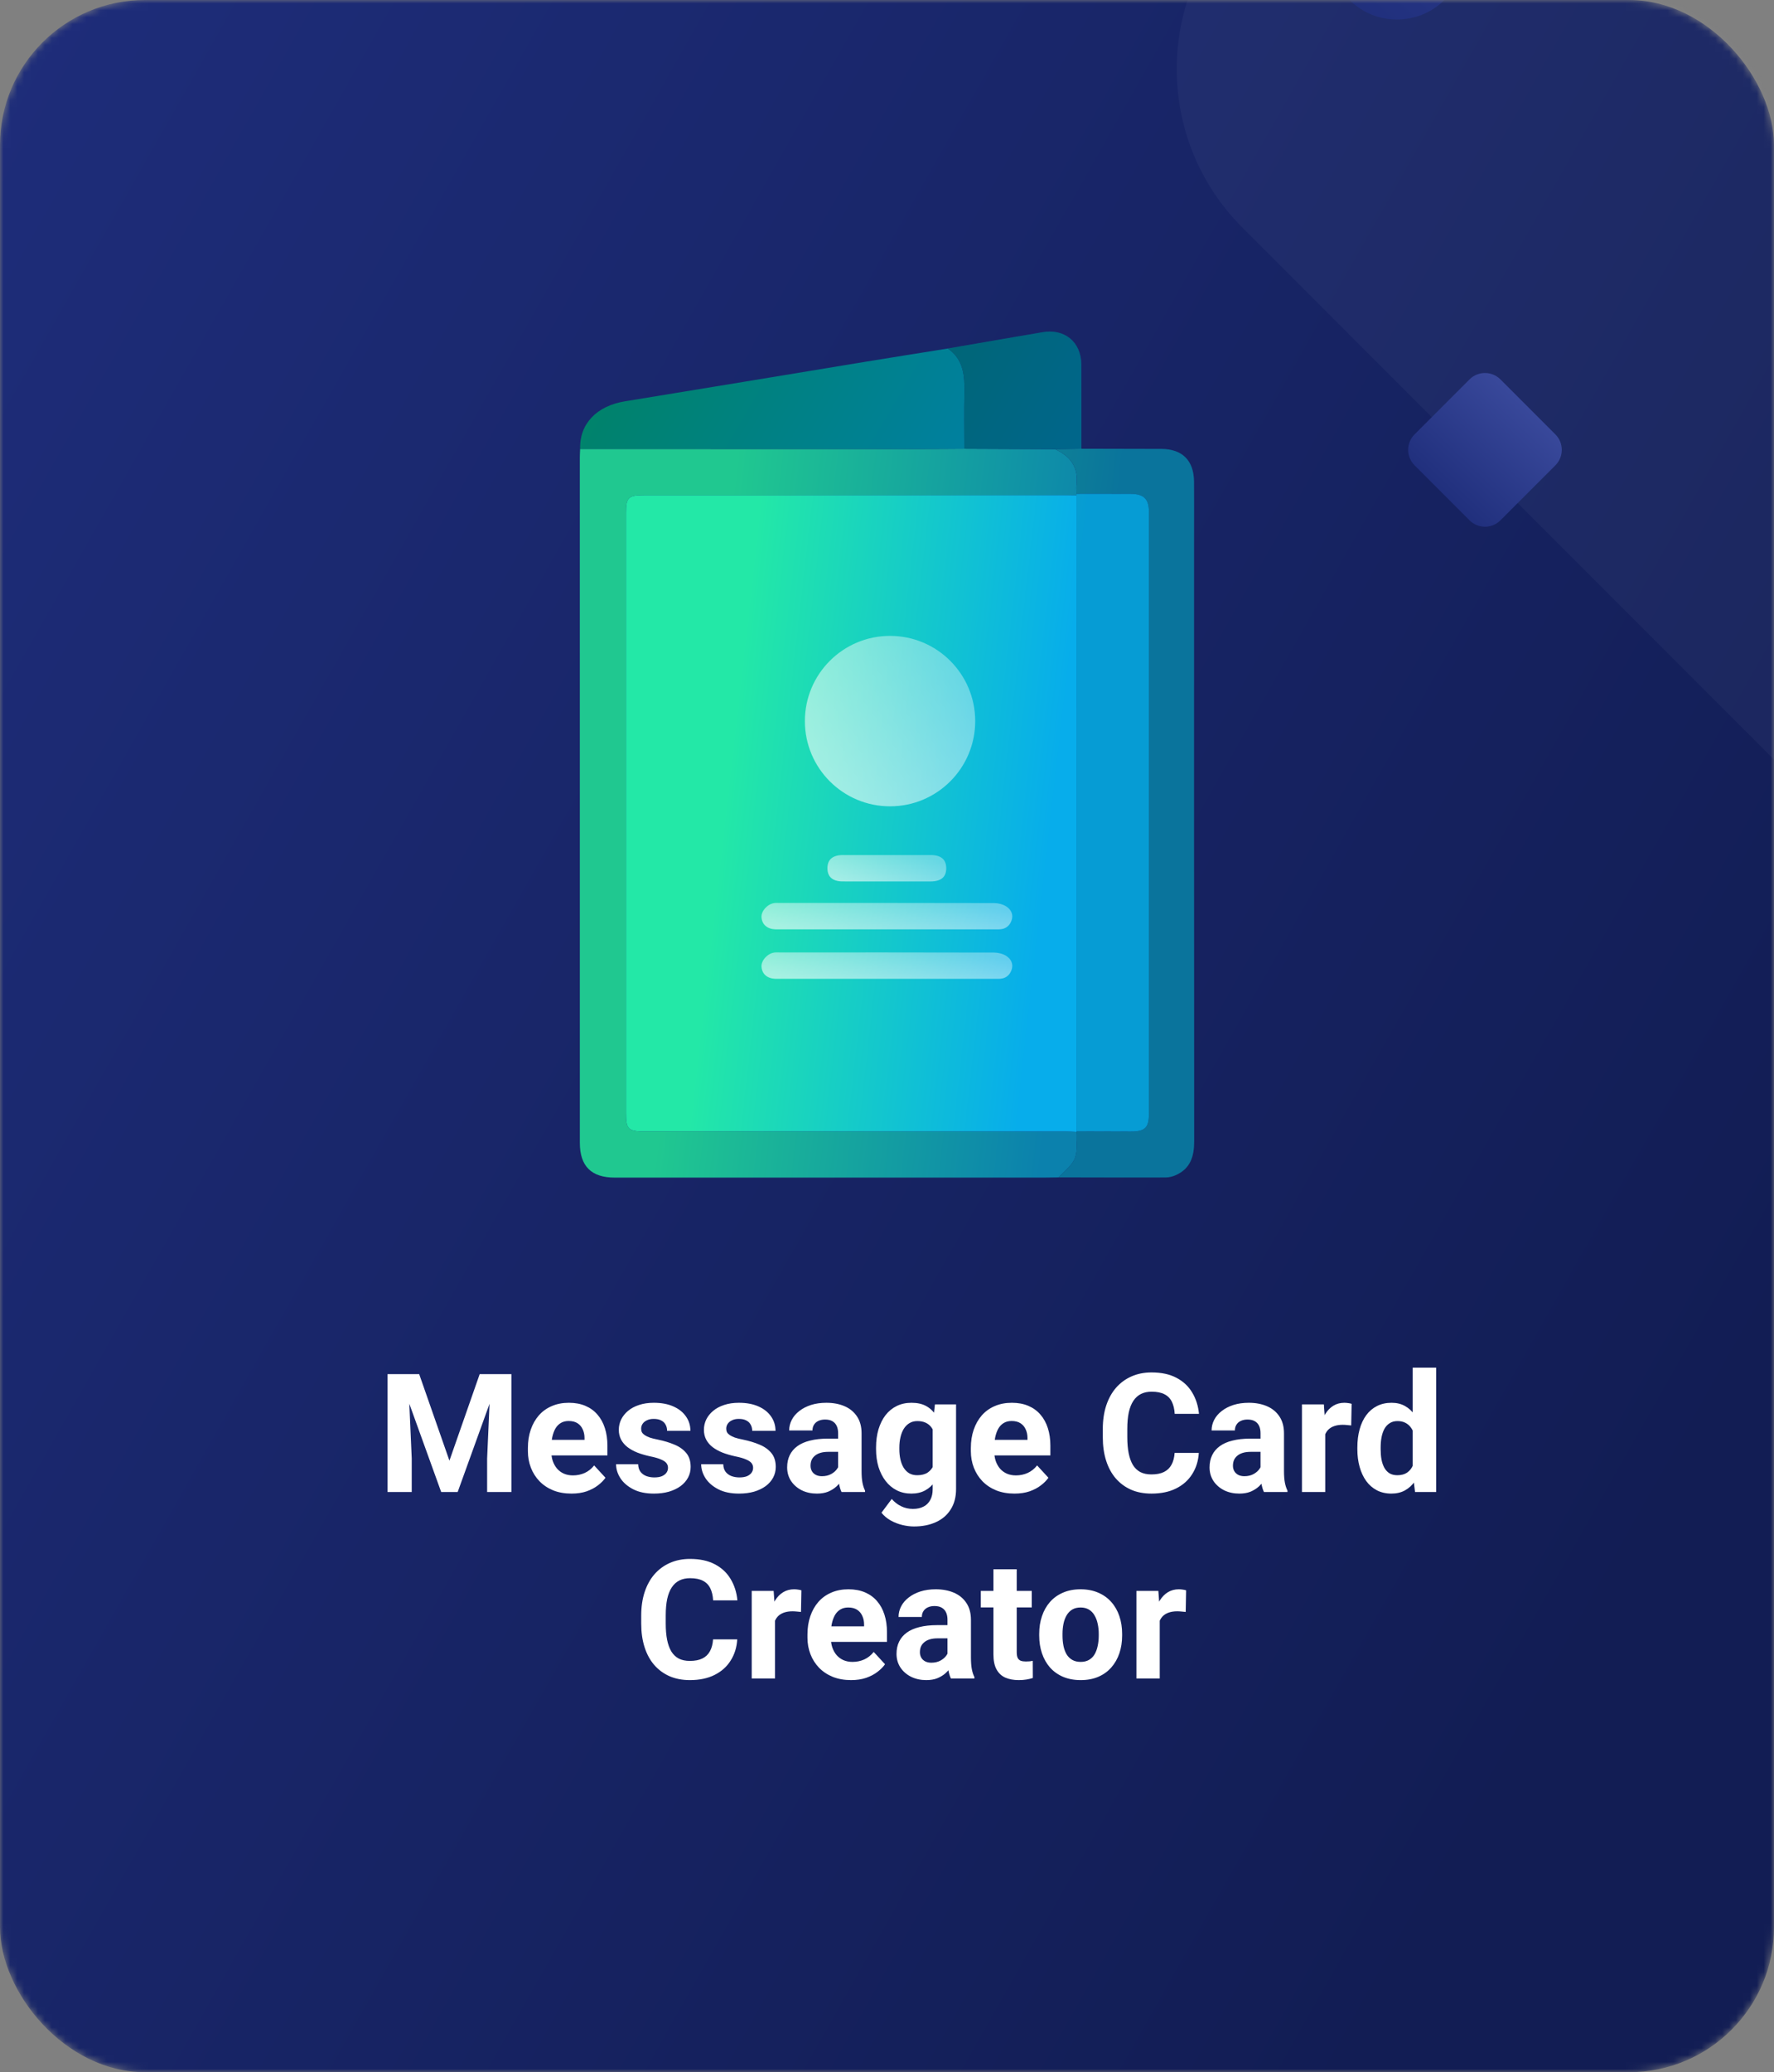 <svg xmlns="http://www.w3.org/2000/svg" width="257" height="300" viewBox="0 0 257 300" fill="none"><rect x="0" y="0" width="257" height="300" fill="#808080" stroke="none"/><mask id="mask0_12_351" style="mask-type:alpha" maskUnits="userSpaceOnUse" x="0" y="0" width="257" height="300"><rect width="257" height="300" rx="21" fill="url(#paint0_linear_12_351)"></rect></mask><g mask="url(#mask0_12_351)"><rect width="257" height="300" rx="21" fill="url(#paint1_linear_12_351)"></rect><path opacity="0.04" d="M307.411 -94.499L388.972 -12.938C401.64 -0.27 401.64 20.27 388.972 32.939L307.411 114.499C294.743 127.168 274.203 127.168 261.534 114.499L179.974 32.939C167.305 20.27 167.305 -0.27 179.974 -12.938L261.534 -94.499C274.203 -107.167 294.743 -107.167 307.411 -94.499Z" fill="url(#paint2_linear_12_351)"></path><path d="M225.329 67.367L217.367 75.329C216.131 76.565 214.125 76.565 212.889 75.329L204.927 67.367C203.691 66.13 203.691 64.126 204.927 62.889L212.889 54.927C214.125 53.691 216.131 53.691 217.367 54.927L225.329 62.889C226.565 64.126 226.565 66.13 225.329 67.367Z" fill="url(#paint3_linear_12_351)"></path><path d="M233.881 -24.628L209.29 -0.036C205.47 3.784 199.277 3.784 195.457 -0.036L170.865 -24.628C167.045 -28.448 167.045 -34.641 170.865 -38.461L195.457 -63.053C199.277 -66.872 205.47 -66.872 209.29 -63.053L233.881 -38.461C237.701 -34.641 237.701 -28.448 233.881 -24.628Z" fill="url(#paint4_linear_12_351)"></path></g><g clip-path="url(#clip0_12_351)"><path d="M153.333 170.457C152.616 170.466 151.899 170.485 151.186 170.485C130.477 170.485 109.768 170.485 89.059 170.485C85.666 170.485 84.003 168.834 84.003 165.445C84 132.361 84 99.274 84 66.19C84 65.792 84.029 65.396 84.045 64.998C100.329 64.998 116.613 65.004 132.898 65.004C135.166 65.004 137.437 64.985 139.705 64.972C144.085 64.992 148.465 65.011 152.845 65.03C155.062 66.034 156.267 67.647 155.964 70.188C155.913 70.618 155.961 71.061 155.964 71.501C155.964 71.571 155.964 71.638 155.958 71.709C155.559 71.702 155.161 71.689 154.763 71.689C134.258 71.689 113.753 71.689 93.251 71.689C91.04 71.689 90.69 72.04 90.69 74.24C90.69 103.211 90.69 132.183 90.69 161.154C90.69 163.491 91.011 163.803 93.397 163.803C113.743 163.803 134.089 163.803 154.432 163.803C154.948 163.803 155.464 163.842 155.98 163.864C155.843 165.42 156.353 167.097 155.266 168.474C154.699 169.194 153.986 169.8 153.336 170.457H153.333Z" fill="url(#paint5_linear_12_351)"></path><path d="M155.964 71.498C155.964 71.061 155.913 70.618 155.964 70.185C156.267 67.644 155.062 66.034 152.845 65.027C154.116 65.007 155.387 64.985 156.658 64.966C160.519 64.972 164.38 64.979 168.244 64.992C171.28 65.001 172.952 66.665 172.978 69.726C172.997 72.155 172.981 74.587 172.981 77.016C172.981 106.425 172.971 135.833 173 165.241C173 167.422 172.458 169.178 170.346 170.125C169.888 170.329 169.356 170.466 168.856 170.466C163.679 170.482 158.506 170.463 153.329 170.453C153.976 169.797 154.693 169.191 155.26 168.47C156.346 167.09 155.84 165.416 155.973 163.861L155.958 163.794C158.582 163.8 161.21 163.813 163.835 163.816C165.89 163.816 166.447 163.268 166.447 161.218C166.447 132.183 166.447 103.144 166.447 74.109C166.447 72.257 165.715 71.517 163.838 71.508C161.214 71.492 158.586 71.501 155.961 71.501L155.964 71.498Z" fill="url(#paint6_linear_12_351)"></path><path d="M155.965 71.498C155.965 71.061 155.914 70.618 155.965 70.185C156.268 67.644 155.063 66.034 152.846 65.027C154.117 65.007 155.388 64.985 156.659 64.966C160.52 64.972 164.381 64.979 168.245 64.992C171.281 65.001 172.953 66.665 172.979 69.726C172.998 72.155 172.982 74.587 172.982 77.016C172.982 106.425 172.972 135.833 173.001 165.241C173.001 167.422 172.46 169.178 170.348 170.125C169.889 170.329 169.357 170.466 168.857 170.466C163.68 170.482 158.507 170.463 153.331 170.453C153.977 169.797 154.694 169.191 155.261 168.47C156.347 167.09 155.841 165.417 155.974 163.861L155.959 163.794C158.583 163.8 161.211 163.813 163.836 163.816C165.891 163.816 166.448 163.268 166.448 161.218C166.448 132.183 166.448 103.144 166.448 74.109C166.448 72.257 165.716 71.517 163.84 71.508C161.215 71.492 158.587 71.501 155.962 71.501L155.965 71.498Z" fill="black" fill-opacity="0.1"></path><path d="M139.705 64.972C137.437 64.982 135.166 65.004 132.898 65.004C116.613 65.004 100.329 65.001 84.045 64.998C83.933 61.357 86.444 58.762 90.556 58.096C102.075 56.228 113.587 54.309 125.103 52.418C129.174 51.749 133.251 51.108 137.326 50.455C139.6 52.049 139.769 54.404 139.715 56.881C139.657 59.578 139.702 62.279 139.702 64.975L139.705 64.972Z" fill="url(#paint7_linear_12_351)"></path><path d="M139.705 64.972C139.705 62.275 139.661 59.575 139.718 56.878C139.772 54.398 139.603 52.045 137.329 50.451C140.61 49.884 143.891 49.316 147.175 48.752C148.424 48.539 149.679 48.347 150.928 48.111C154.174 47.496 156.636 49.479 156.652 52.775C156.671 56.84 156.662 60.904 156.665 64.969C155.394 64.988 154.123 65.01 152.852 65.03C148.472 65.01 144.092 64.991 139.712 64.972L139.705 64.972Z" fill="url(#paint8_linear_12_351)"></path><path d="M139.705 64.972C139.705 62.275 139.661 59.575 139.718 56.878C139.772 54.398 139.604 52.045 137.329 50.451C140.61 49.884 143.891 49.316 147.176 48.752C148.424 48.539 149.679 48.347 150.928 48.111C154.174 47.496 156.636 49.479 156.652 52.775C156.672 56.84 156.662 60.904 156.665 64.969C155.394 64.988 154.123 65.01 152.852 65.03C148.472 65.01 144.092 64.991 139.712 64.972H139.705Z" fill="black" fill-opacity="0.2"></path><path d="M155.978 163.864C155.462 163.842 154.946 163.803 154.43 163.803C134.084 163.803 113.738 163.803 93.396 163.803C91.01 163.803 90.688 163.488 90.688 161.154C90.688 132.183 90.688 103.211 90.688 74.24C90.688 72.037 91.038 71.689 93.249 71.689C113.754 71.689 134.26 71.689 154.761 71.689C155.16 71.689 155.558 71.702 155.956 71.708C155.956 102.405 155.959 133.101 155.962 163.797L155.978 163.864Z" fill="url(#paint9_linear_12_351)"></path><path d="M155.959 163.794C155.959 133.098 155.956 102.401 155.953 71.705C155.959 71.635 155.962 71.568 155.959 71.498C158.587 71.498 161.212 71.488 163.837 71.504C165.713 71.517 166.446 72.254 166.446 74.106C166.446 103.141 166.446 132.179 166.446 161.215C166.446 163.265 165.888 163.816 163.834 163.813C161.209 163.813 158.581 163.8 155.956 163.791L155.959 163.794Z" fill="url(#paint10_linear_12_351)"></path><path d="M155.961 163.794C155.961 133.098 155.958 102.401 155.954 71.705C155.961 71.635 155.964 71.568 155.961 71.498C158.589 71.498 161.214 71.488 163.839 71.504C165.715 71.517 166.448 72.254 166.448 74.106C166.448 103.141 166.448 132.179 166.448 161.215C166.448 163.265 165.89 163.816 163.835 163.813C161.211 163.813 158.583 163.8 155.958 163.791L155.961 163.794Z" fill="black" fill-opacity="0.1"></path><path opacity="0.6" d="M128.578 134.545C123.405 134.545 118.231 134.545 113.061 134.545C112.822 134.545 112.583 134.552 112.344 134.545C111.147 134.504 110.398 133.854 110.318 132.795C110.255 131.925 111.137 130.908 112.125 130.745C112.395 130.701 112.679 130.723 112.959 130.723C123.306 130.723 133.649 130.714 143.996 130.742C144.595 130.742 145.273 130.908 145.77 131.224C146.468 131.67 146.863 132.403 146.531 133.289C146.222 134.125 145.592 134.542 144.693 134.545C142.744 134.545 140.794 134.545 138.845 134.545C135.423 134.545 132.002 134.545 128.578 134.545Z" fill="url(#paint11_linear_12_351)"></path><path opacity="0.6" d="M128.578 141.709C123.405 141.709 118.231 141.709 113.061 141.709C112.822 141.709 112.583 141.715 112.344 141.709C111.147 141.668 110.398 141.017 110.318 139.959C110.255 139.089 111.137 138.072 112.125 137.909C112.395 137.864 112.679 137.887 112.959 137.887C123.306 137.887 133.649 137.877 143.996 137.906C144.595 137.906 145.273 138.072 145.77 138.387C146.468 138.833 146.863 139.567 146.531 140.453C146.222 141.288 145.592 141.706 144.693 141.709C142.744 141.709 140.794 141.709 138.845 141.709C135.423 141.709 132.002 141.709 128.578 141.709Z" fill="url(#paint12_linear_12_351)"></path><path opacity="0.6" d="M128.366 127.608C126.258 127.608 124.149 127.618 122.04 127.605C120.603 127.596 119.864 126.926 119.871 125.68C119.877 124.449 120.622 123.793 122.078 123.789C126.337 123.78 130.593 123.78 134.852 123.789C136.317 123.789 137.069 124.437 137.082 125.658C137.095 126.958 136.356 127.602 134.814 127.608C132.664 127.618 130.517 127.608 128.366 127.608Z" fill="url(#paint13_linear_12_351)"></path><circle opacity="0.6" cx="128.941" cy="104.396" r="12.337" fill="url(#paint14_linear_12_351)"></circle></g><path d="M57.75 198.938H60.727L65.109 211.465L69.492 198.938H72.469L66.305 216H63.914L57.75 198.938ZM56.145 198.938H59.109L59.648 211.148V216H56.145V198.938ZM71.109 198.938H74.086V216H70.57V211.148L71.109 198.938ZM82.793 216.234C81.809 216.234 80.926 216.078 80.144 215.766C79.363 215.445 78.699 215.004 78.152 214.441C77.613 213.879 77.199 213.227 76.91 212.484C76.621 211.734 76.477 210.938 76.477 210.094V209.625C76.477 208.664 76.613 207.785 76.887 206.988C77.16 206.191 77.551 205.5 78.059 204.914C78.574 204.328 79.199 203.879 79.934 203.566C80.668 203.246 81.496 203.086 82.418 203.086C83.316 203.086 84.113 203.234 84.809 203.531C85.504 203.828 86.086 204.25 86.555 204.797C87.031 205.344 87.391 206 87.633 206.766C87.875 207.523 87.996 208.367 87.996 209.297V210.703H77.918V208.453H84.68V208.195C84.68 207.727 84.594 207.309 84.422 206.941C84.258 206.566 84.008 206.27 83.672 206.051C83.336 205.832 82.906 205.723 82.383 205.723C81.938 205.723 81.555 205.82 81.234 206.016C80.914 206.211 80.652 206.484 80.449 206.836C80.254 207.188 80.106 207.602 80.004 208.078C79.91 208.547 79.863 209.062 79.863 209.625V210.094C79.863 210.602 79.934 211.07 80.074 211.5C80.223 211.93 80.43 212.301 80.695 212.613C80.969 212.926 81.297 213.168 81.68 213.34C82.07 213.512 82.512 213.598 83.004 213.598C83.613 213.598 84.18 213.48 84.703 213.246C85.234 213.004 85.691 212.641 86.074 212.156L87.715 213.938C87.449 214.32 87.086 214.688 86.625 215.039C86.172 215.391 85.625 215.68 84.984 215.906C84.344 216.125 83.613 216.234 82.793 216.234ZM96.773 212.496C96.773 212.254 96.703 212.035 96.562 211.84C96.422 211.645 96.16 211.465 95.777 211.301C95.402 211.129 94.859 210.973 94.148 210.832C93.508 210.691 92.91 210.516 92.356 210.305C91.809 210.086 91.332 209.824 90.926 209.52C90.527 209.215 90.215 208.855 89.988 208.441C89.762 208.02 89.648 207.539 89.648 207C89.648 206.469 89.762 205.969 89.988 205.5C90.223 205.031 90.555 204.617 90.984 204.258C91.422 203.891 91.953 203.605 92.578 203.402C93.211 203.191 93.922 203.086 94.711 203.086C95.812 203.086 96.758 203.262 97.547 203.613C98.344 203.965 98.953 204.449 99.375 205.066C99.805 205.676 100.02 206.371 100.02 207.152H96.644C96.644 206.824 96.574 206.531 96.434 206.273C96.301 206.008 96.09 205.801 95.801 205.652C95.519 205.496 95.152 205.418 94.699 205.418C94.324 205.418 94 205.484 93.727 205.617C93.453 205.742 93.242 205.914 93.094 206.133C92.953 206.344 92.883 206.578 92.883 206.836C92.883 207.031 92.922 207.207 93 207.363C93.086 207.512 93.223 207.648 93.41 207.773C93.598 207.898 93.84 208.016 94.137 208.125C94.441 208.227 94.816 208.32 95.262 208.406C96.176 208.594 96.992 208.84 97.711 209.145C98.43 209.441 99 209.848 99.422 210.363C99.844 210.871 100.055 211.539 100.055 212.367C100.055 212.93 99.93 213.445 99.68 213.914C99.43 214.383 99.07 214.793 98.602 215.145C98.133 215.488 97.57 215.758 96.914 215.953C96.266 216.141 95.535 216.234 94.723 216.234C93.543 216.234 92.543 216.023 91.723 215.602C90.91 215.18 90.293 214.645 89.871 213.996C89.457 213.34 89.25 212.668 89.25 211.98H92.449C92.465 212.441 92.582 212.812 92.801 213.094C93.027 213.375 93.312 213.578 93.656 213.703C94.008 213.828 94.387 213.891 94.793 213.891C95.231 213.891 95.594 213.832 95.883 213.715C96.172 213.59 96.391 213.426 96.539 213.223C96.695 213.012 96.773 212.77 96.773 212.496ZM109.102 212.496C109.102 212.254 109.031 212.035 108.891 211.84C108.75 211.645 108.488 211.465 108.105 211.301C107.73 211.129 107.188 210.973 106.477 210.832C105.836 210.691 105.238 210.516 104.684 210.305C104.137 210.086 103.66 209.824 103.254 209.52C102.855 209.215 102.543 208.855 102.316 208.441C102.09 208.02 101.977 207.539 101.977 207C101.977 206.469 102.09 205.969 102.316 205.5C102.551 205.031 102.883 204.617 103.312 204.258C103.75 203.891 104.281 203.605 104.906 203.402C105.539 203.191 106.25 203.086 107.039 203.086C108.141 203.086 109.086 203.262 109.875 203.613C110.672 203.965 111.281 204.449 111.703 205.066C112.133 205.676 112.348 206.371 112.348 207.152H108.973C108.973 206.824 108.902 206.531 108.762 206.273C108.629 206.008 108.418 205.801 108.129 205.652C107.848 205.496 107.48 205.418 107.027 205.418C106.652 205.418 106.328 205.484 106.055 205.617C105.781 205.742 105.57 205.914 105.422 206.133C105.281 206.344 105.211 206.578 105.211 206.836C105.211 207.031 105.25 207.207 105.328 207.363C105.414 207.512 105.551 207.648 105.738 207.773C105.926 207.898 106.168 208.016 106.465 208.125C106.77 208.227 107.145 208.32 107.59 208.406C108.504 208.594 109.32 208.84 110.039 209.145C110.758 209.441 111.328 209.848 111.75 210.363C112.172 210.871 112.383 211.539 112.383 212.367C112.383 212.93 112.258 213.445 112.008 213.914C111.758 214.383 111.398 214.793 110.93 215.145C110.461 215.488 109.898 215.758 109.242 215.953C108.594 216.141 107.863 216.234 107.051 216.234C105.871 216.234 104.871 216.023 104.051 215.602C103.238 215.18 102.621 214.645 102.199 213.996C101.785 213.34 101.578 212.668 101.578 211.98H104.777C104.793 212.441 104.91 212.812 105.129 213.094C105.355 213.375 105.641 213.578 105.984 213.703C106.336 213.828 106.715 213.891 107.121 213.891C107.559 213.891 107.922 213.832 108.211 213.715C108.5 213.59 108.719 213.426 108.867 213.223C109.023 213.012 109.102 212.77 109.102 212.496ZM121.418 213.141V207.492C121.418 207.086 121.352 206.738 121.219 206.449C121.086 206.152 120.879 205.922 120.598 205.758C120.324 205.594 119.969 205.512 119.531 205.512C119.156 205.512 118.832 205.578 118.559 205.711C118.285 205.836 118.074 206.02 117.926 206.262C117.777 206.496 117.703 206.773 117.703 207.094H114.328C114.328 206.555 114.453 206.043 114.703 205.559C114.953 205.074 115.316 204.648 115.793 204.281C116.27 203.906 116.836 203.613 117.492 203.402C118.156 203.191 118.898 203.086 119.719 203.086C120.703 203.086 121.578 203.25 122.344 203.578C123.109 203.906 123.711 204.398 124.148 205.055C124.594 205.711 124.816 206.531 124.816 207.516V212.941C124.816 213.637 124.859 214.207 124.945 214.652C125.031 215.09 125.156 215.473 125.32 215.801V216H121.91C121.746 215.656 121.621 215.227 121.535 214.711C121.457 214.188 121.418 213.664 121.418 213.141ZM121.863 208.277L121.887 210.188H120C119.555 210.188 119.168 210.238 118.84 210.34C118.512 210.441 118.242 210.586 118.031 210.773C117.82 210.953 117.664 211.164 117.562 211.406C117.469 211.648 117.422 211.914 117.422 212.203C117.422 212.492 117.488 212.754 117.621 212.988C117.754 213.215 117.945 213.395 118.195 213.527C118.445 213.652 118.738 213.715 119.074 213.715C119.582 213.715 120.023 213.613 120.398 213.41C120.773 213.207 121.062 212.957 121.266 212.66C121.477 212.363 121.586 212.082 121.594 211.816L122.484 213.246C122.359 213.566 122.188 213.898 121.969 214.242C121.758 214.586 121.488 214.91 121.16 215.215C120.832 215.512 120.438 215.758 119.977 215.953C119.516 216.141 118.969 216.234 118.336 216.234C117.531 216.234 116.801 216.074 116.145 215.754C115.496 215.426 114.98 214.977 114.598 214.406C114.223 213.828 114.035 213.172 114.035 212.438C114.035 211.773 114.16 211.184 114.41 210.668C114.66 210.152 115.027 209.719 115.512 209.367C116.004 209.008 116.617 208.738 117.352 208.559C118.086 208.371 118.938 208.277 119.906 208.277H121.863ZM135.445 203.32H138.504V215.578C138.504 216.734 138.246 217.715 137.73 218.52C137.223 219.332 136.512 219.945 135.598 220.359C134.684 220.781 133.621 220.992 132.41 220.992C131.879 220.992 131.316 220.922 130.723 220.781C130.137 220.641 129.574 220.422 129.035 220.125C128.504 219.828 128.059 219.453 127.699 219L129.188 217.008C129.578 217.461 130.031 217.812 130.547 218.062C131.062 218.32 131.633 218.449 132.258 218.449C132.867 218.449 133.383 218.336 133.805 218.109C134.227 217.891 134.551 217.566 134.777 217.137C135.004 216.715 135.117 216.203 135.117 215.602V206.25L135.445 203.32ZM126.914 209.812V209.566C126.914 208.598 127.031 207.719 127.266 206.93C127.508 206.133 127.848 205.449 128.285 204.879C128.73 204.309 129.27 203.867 129.902 203.555C130.535 203.242 131.25 203.086 132.047 203.086C132.891 203.086 133.598 203.242 134.168 203.555C134.738 203.867 135.207 204.312 135.574 204.891C135.941 205.461 136.227 206.137 136.43 206.918C136.641 207.691 136.805 208.539 136.922 209.461V210C136.805 210.883 136.629 211.703 136.395 212.461C136.16 213.219 135.852 213.883 135.469 214.453C135.086 215.016 134.609 215.453 134.039 215.766C133.477 216.078 132.805 216.234 132.023 216.234C131.242 216.234 130.535 216.074 129.902 215.754C129.277 215.434 128.742 214.984 128.297 214.406C127.852 213.828 127.508 213.148 127.266 212.367C127.031 211.586 126.914 210.734 126.914 209.812ZM130.289 209.566V209.812C130.289 210.336 130.34 210.824 130.441 211.277C130.543 211.73 130.699 212.133 130.91 212.484C131.129 212.828 131.398 213.098 131.719 213.293C132.047 213.48 132.434 213.574 132.879 213.574C133.496 213.574 134 213.445 134.391 213.188C134.781 212.922 135.074 212.559 135.27 212.098C135.465 211.637 135.578 211.105 135.609 210.504V208.969C135.594 208.477 135.527 208.035 135.41 207.645C135.293 207.246 135.129 206.906 134.918 206.625C134.707 206.344 134.434 206.125 134.098 205.969C133.762 205.812 133.363 205.734 132.902 205.734C132.457 205.734 132.07 205.836 131.742 206.039C131.422 206.234 131.152 206.504 130.934 206.848C130.723 207.191 130.562 207.598 130.453 208.066C130.344 208.527 130.289 209.027 130.289 209.566ZM146.965 216.234C145.98 216.234 145.098 216.078 144.316 215.766C143.535 215.445 142.871 215.004 142.324 214.441C141.785 213.879 141.371 213.227 141.082 212.484C140.793 211.734 140.648 210.938 140.648 210.094V209.625C140.648 208.664 140.785 207.785 141.059 206.988C141.332 206.191 141.723 205.5 142.23 204.914C142.746 204.328 143.371 203.879 144.105 203.566C144.84 203.246 145.668 203.086 146.59 203.086C147.488 203.086 148.285 203.234 148.98 203.531C149.676 203.828 150.258 204.25 150.727 204.797C151.203 205.344 151.562 206 151.805 206.766C152.047 207.523 152.168 208.367 152.168 209.297V210.703H142.09V208.453H148.852V208.195C148.852 207.727 148.766 207.309 148.594 206.941C148.43 206.566 148.18 206.27 147.844 206.051C147.508 205.832 147.078 205.723 146.555 205.723C146.109 205.723 145.727 205.82 145.406 206.016C145.086 206.211 144.824 206.484 144.621 206.836C144.426 207.188 144.277 207.602 144.176 208.078C144.082 208.547 144.035 209.062 144.035 209.625V210.094C144.035 210.602 144.105 211.07 144.246 211.5C144.395 211.93 144.602 212.301 144.867 212.613C145.141 212.926 145.469 213.168 145.852 213.34C146.242 213.512 146.684 213.598 147.176 213.598C147.785 213.598 148.352 213.48 148.875 213.246C149.406 213.004 149.863 212.641 150.246 212.156L151.887 213.938C151.621 214.32 151.258 214.688 150.797 215.039C150.344 215.391 149.797 215.68 149.156 215.906C148.516 216.125 147.785 216.234 146.965 216.234ZM170.168 210.34H173.672C173.602 211.488 173.285 212.508 172.723 213.398C172.168 214.289 171.391 214.984 170.391 215.484C169.398 215.984 168.203 216.234 166.805 216.234C165.711 216.234 164.73 216.047 163.863 215.672C162.996 215.289 162.254 214.742 161.637 214.031C161.027 213.32 160.562 212.461 160.242 211.453C159.922 210.445 159.762 209.316 159.762 208.066V206.883C159.762 205.633 159.926 204.504 160.254 203.496C160.59 202.48 161.066 201.617 161.684 200.906C162.309 200.195 163.055 199.648 163.922 199.266C164.789 198.883 165.758 198.691 166.828 198.691C168.25 198.691 169.449 198.949 170.426 199.465C171.41 199.98 172.172 200.691 172.711 201.598C173.258 202.504 173.586 203.535 173.695 204.691H170.18C170.141 204.004 170.004 203.422 169.77 202.945C169.535 202.461 169.18 202.098 168.703 201.855C168.234 201.605 167.609 201.48 166.828 201.48C166.242 201.48 165.73 201.59 165.293 201.809C164.855 202.027 164.488 202.359 164.191 202.805C163.895 203.25 163.672 203.812 163.523 204.492C163.383 205.164 163.312 205.953 163.312 206.859V208.066C163.312 208.949 163.379 209.727 163.512 210.398C163.645 211.062 163.848 211.625 164.121 212.086C164.402 212.539 164.762 212.883 165.199 213.117C165.645 213.344 166.18 213.457 166.805 213.457C167.539 213.457 168.145 213.34 168.621 213.105C169.098 212.871 169.461 212.523 169.711 212.062C169.969 211.602 170.121 211.027 170.168 210.34ZM182.613 213.141V207.492C182.613 207.086 182.547 206.738 182.414 206.449C182.281 206.152 182.074 205.922 181.793 205.758C181.52 205.594 181.164 205.512 180.727 205.512C180.352 205.512 180.027 205.578 179.754 205.711C179.48 205.836 179.27 206.02 179.121 206.262C178.973 206.496 178.898 206.773 178.898 207.094H175.523C175.523 206.555 175.648 206.043 175.898 205.559C176.148 205.074 176.512 204.648 176.988 204.281C177.465 203.906 178.031 203.613 178.688 203.402C179.352 203.191 180.094 203.086 180.914 203.086C181.898 203.086 182.773 203.25 183.539 203.578C184.305 203.906 184.906 204.398 185.344 205.055C185.789 205.711 186.012 206.531 186.012 207.516V212.941C186.012 213.637 186.055 214.207 186.141 214.652C186.227 215.09 186.352 215.473 186.516 215.801V216H183.105C182.941 215.656 182.816 215.227 182.73 214.711C182.652 214.188 182.613 213.664 182.613 213.141ZM183.059 208.277L183.082 210.188H181.195C180.75 210.188 180.363 210.238 180.035 210.34C179.707 210.441 179.438 210.586 179.227 210.773C179.016 210.953 178.859 211.164 178.758 211.406C178.664 211.648 178.617 211.914 178.617 212.203C178.617 212.492 178.684 212.754 178.816 212.988C178.949 213.215 179.141 213.395 179.391 213.527C179.641 213.652 179.934 213.715 180.27 213.715C180.777 213.715 181.219 213.613 181.594 213.41C181.969 213.207 182.258 212.957 182.461 212.66C182.672 212.363 182.781 212.082 182.789 211.816L183.68 213.246C183.555 213.566 183.383 213.898 183.164 214.242C182.953 214.586 182.684 214.91 182.355 215.215C182.027 215.512 181.633 215.758 181.172 215.953C180.711 216.141 180.164 216.234 179.531 216.234C178.727 216.234 177.996 216.074 177.34 215.754C176.691 215.426 176.176 214.977 175.793 214.406C175.418 213.828 175.23 213.172 175.23 212.438C175.23 211.773 175.355 211.184 175.605 210.668C175.855 210.152 176.223 209.719 176.707 209.367C177.199 209.008 177.812 208.738 178.547 208.559C179.281 208.371 180.133 208.277 181.102 208.277H183.059ZM191.988 206.086V216H188.613V203.32H191.789L191.988 206.086ZM195.809 203.238L195.75 206.367C195.586 206.344 195.387 206.324 195.152 206.309C194.926 206.285 194.719 206.273 194.531 206.273C194.055 206.273 193.641 206.336 193.289 206.461C192.945 206.578 192.656 206.754 192.422 206.988C192.195 207.223 192.023 207.508 191.906 207.844C191.797 208.18 191.734 208.562 191.719 208.992L191.039 208.781C191.039 207.961 191.121 207.207 191.285 206.52C191.449 205.824 191.688 205.219 192 204.703C192.32 204.188 192.711 203.789 193.172 203.508C193.633 203.227 194.16 203.086 194.754 203.086C194.941 203.086 195.133 203.102 195.328 203.133C195.523 203.156 195.684 203.191 195.809 203.238ZM204.656 213.234V198H208.055V216H204.996L204.656 213.234ZM196.641 209.812V209.566C196.641 208.598 196.75 207.719 196.969 206.93C197.188 206.133 197.508 205.449 197.93 204.879C198.352 204.309 198.871 203.867 199.488 203.555C200.105 203.242 200.809 203.086 201.598 203.086C202.34 203.086 202.988 203.242 203.543 203.555C204.105 203.867 204.582 204.312 204.973 204.891C205.371 205.461 205.691 206.137 205.934 206.918C206.176 207.691 206.352 208.539 206.461 209.461V210C206.352 210.883 206.176 211.703 205.934 212.461C205.691 213.219 205.371 213.883 204.973 214.453C204.582 215.016 204.105 215.453 203.543 215.766C202.98 216.078 202.324 216.234 201.574 216.234C200.785 216.234 200.082 216.074 199.465 215.754C198.855 215.434 198.34 214.984 197.918 214.406C197.504 213.828 197.188 213.148 196.969 212.367C196.75 211.586 196.641 210.734 196.641 209.812ZM200.016 209.566V209.812C200.016 210.336 200.055 210.824 200.133 211.277C200.219 211.73 200.355 212.133 200.543 212.484C200.738 212.828 200.988 213.098 201.293 213.293C201.605 213.48 201.984 213.574 202.43 213.574C203.008 213.574 203.484 213.445 203.859 213.188C204.234 212.922 204.52 212.559 204.715 212.098C204.918 211.637 205.035 211.105 205.066 210.504V208.969C205.043 208.477 204.973 208.035 204.855 207.645C204.746 207.246 204.582 206.906 204.363 206.625C204.152 206.344 203.887 206.125 203.566 205.969C203.254 205.812 202.883 205.734 202.453 205.734C202.016 205.734 201.641 205.836 201.328 206.039C201.016 206.234 200.762 206.504 200.566 206.848C200.379 207.191 200.238 207.598 200.145 208.066C200.059 208.527 200.016 209.027 200.016 209.566ZM103.301 237.34H106.805C106.734 238.488 106.418 239.508 105.855 240.398C105.301 241.289 104.523 241.984 103.523 242.484C102.531 242.984 101.336 243.234 99.938 243.234C98.844 243.234 97.863 243.047 96.996 242.672C96.129 242.289 95.387 241.742 94.769 241.031C94.16 240.32 93.695 239.461 93.375 238.453C93.055 237.445 92.894 236.316 92.894 235.066V233.883C92.894 232.633 93.059 231.504 93.387 230.496C93.723 229.48 94.199 228.617 94.816 227.906C95.441 227.195 96.188 226.648 97.055 226.266C97.922 225.883 98.891 225.691 99.961 225.691C101.383 225.691 102.582 225.949 103.559 226.465C104.543 226.98 105.305 227.691 105.844 228.598C106.391 229.504 106.719 230.535 106.828 231.691H103.312C103.273 231.004 103.137 230.422 102.902 229.945C102.668 229.461 102.312 229.098 101.836 228.855C101.367 228.605 100.742 228.48 99.961 228.48C99.375 228.48 98.863 228.59 98.426 228.809C97.988 229.027 97.621 229.359 97.324 229.805C97.027 230.25 96.805 230.812 96.656 231.492C96.516 232.164 96.445 232.953 96.445 233.859V235.066C96.445 235.949 96.512 236.727 96.644 237.398C96.777 238.062 96.981 238.625 97.254 239.086C97.535 239.539 97.894 239.883 98.332 240.117C98.777 240.344 99.312 240.457 99.938 240.457C100.672 240.457 101.277 240.34 101.754 240.105C102.23 239.871 102.594 239.523 102.844 239.062C103.102 238.602 103.254 238.027 103.301 237.34ZM112.277 233.086V243H108.902V230.32H112.078L112.277 233.086ZM116.098 230.238L116.039 233.367C115.875 233.344 115.676 233.324 115.441 233.309C115.215 233.285 115.008 233.273 114.82 233.273C114.344 233.273 113.93 233.336 113.578 233.461C113.234 233.578 112.945 233.754 112.711 233.988C112.484 234.223 112.312 234.508 112.195 234.844C112.086 235.18 112.023 235.562 112.008 235.992L111.328 235.781C111.328 234.961 111.41 234.207 111.574 233.52C111.738 232.824 111.977 232.219 112.289 231.703C112.609 231.188 113 230.789 113.461 230.508C113.922 230.227 114.449 230.086 115.043 230.086C115.23 230.086 115.422 230.102 115.617 230.133C115.812 230.156 115.973 230.191 116.098 230.238ZM123.293 243.234C122.309 243.234 121.426 243.078 120.645 242.766C119.863 242.445 119.199 242.004 118.652 241.441C118.113 240.879 117.699 240.227 117.41 239.484C117.121 238.734 116.977 237.938 116.977 237.094V236.625C116.977 235.664 117.113 234.785 117.387 233.988C117.66 233.191 118.051 232.5 118.559 231.914C119.074 231.328 119.699 230.879 120.434 230.566C121.168 230.246 121.996 230.086 122.918 230.086C123.816 230.086 124.613 230.234 125.309 230.531C126.004 230.828 126.586 231.25 127.055 231.797C127.531 232.344 127.891 233 128.133 233.766C128.375 234.523 128.496 235.367 128.496 236.297V237.703H118.418V235.453H125.18V235.195C125.18 234.727 125.094 234.309 124.922 233.941C124.758 233.566 124.508 233.27 124.172 233.051C123.836 232.832 123.406 232.723 122.883 232.723C122.438 232.723 122.055 232.82 121.734 233.016C121.414 233.211 121.152 233.484 120.949 233.836C120.754 234.188 120.605 234.602 120.504 235.078C120.41 235.547 120.363 236.062 120.363 236.625V237.094C120.363 237.602 120.434 238.07 120.574 238.5C120.723 238.93 120.93 239.301 121.195 239.613C121.469 239.926 121.797 240.168 122.18 240.34C122.57 240.512 123.012 240.598 123.504 240.598C124.113 240.598 124.68 240.48 125.203 240.246C125.734 240.004 126.191 239.641 126.574 239.156L128.215 240.938C127.949 241.32 127.586 241.688 127.125 242.039C126.672 242.391 126.125 242.68 125.484 242.906C124.844 243.125 124.113 243.234 123.293 243.234ZM137.262 240.141V234.492C137.262 234.086 137.195 233.738 137.062 233.449C136.93 233.152 136.723 232.922 136.441 232.758C136.168 232.594 135.812 232.512 135.375 232.512C135 232.512 134.676 232.578 134.402 232.711C134.129 232.836 133.918 233.02 133.77 233.262C133.621 233.496 133.547 233.773 133.547 234.094H130.172C130.172 233.555 130.297 233.043 130.547 232.559C130.797 232.074 131.16 231.648 131.637 231.281C132.113 230.906 132.68 230.613 133.336 230.402C134 230.191 134.742 230.086 135.562 230.086C136.547 230.086 137.422 230.25 138.188 230.578C138.953 230.906 139.555 231.398 139.992 232.055C140.438 232.711 140.66 233.531 140.66 234.516V239.941C140.66 240.637 140.703 241.207 140.789 241.652C140.875 242.09 141 242.473 141.164 242.801V243H137.754C137.59 242.656 137.465 242.227 137.379 241.711C137.301 241.188 137.262 240.664 137.262 240.141ZM137.707 235.277L137.73 237.188H135.844C135.398 237.188 135.012 237.238 134.684 237.34C134.355 237.441 134.086 237.586 133.875 237.773C133.664 237.953 133.508 238.164 133.406 238.406C133.312 238.648 133.266 238.914 133.266 239.203C133.266 239.492 133.332 239.754 133.465 239.988C133.598 240.215 133.789 240.395 134.039 240.527C134.289 240.652 134.582 240.715 134.918 240.715C135.426 240.715 135.867 240.613 136.242 240.41C136.617 240.207 136.906 239.957 137.109 239.66C137.32 239.363 137.43 239.082 137.438 238.816L138.328 240.246C138.203 240.566 138.031 240.898 137.812 241.242C137.602 241.586 137.332 241.91 137.004 242.215C136.676 242.512 136.281 242.758 135.82 242.953C135.359 243.141 134.812 243.234 134.18 243.234C133.375 243.234 132.645 243.074 131.988 242.754C131.34 242.426 130.824 241.977 130.441 241.406C130.066 240.828 129.879 240.172 129.879 239.438C129.879 238.773 130.004 238.184 130.254 237.668C130.504 237.152 130.871 236.719 131.355 236.367C131.848 236.008 132.461 235.738 133.195 235.559C133.93 235.371 134.781 235.277 135.75 235.277H137.707ZM149.473 230.32V232.711H142.09V230.32H149.473ZM143.918 227.191H147.293V239.18C147.293 239.547 147.34 239.828 147.434 240.023C147.535 240.219 147.684 240.355 147.879 240.434C148.074 240.504 148.32 240.539 148.617 240.539C148.828 240.539 149.016 240.531 149.18 240.516C149.352 240.492 149.496 240.469 149.613 240.445L149.625 242.93C149.336 243.023 149.023 243.098 148.688 243.152C148.352 243.207 147.98 243.234 147.574 243.234C146.832 243.234 146.184 243.113 145.629 242.871C145.082 242.621 144.66 242.223 144.363 241.676C144.066 241.129 143.918 240.41 143.918 239.52V227.191ZM150.551 236.789V236.543C150.551 235.613 150.684 234.758 150.949 233.977C151.215 233.188 151.602 232.504 152.109 231.926C152.617 231.348 153.242 230.898 153.984 230.578C154.727 230.25 155.578 230.086 156.539 230.086C157.5 230.086 158.355 230.25 159.105 230.578C159.855 230.898 160.484 231.348 160.992 231.926C161.508 232.504 161.898 233.188 162.164 233.977C162.43 234.758 162.562 235.613 162.562 236.543V236.789C162.562 237.711 162.43 238.566 162.164 239.355C161.898 240.137 161.508 240.82 160.992 241.406C160.484 241.984 159.859 242.434 159.117 242.754C158.375 243.074 157.523 243.234 156.562 243.234C155.602 243.234 154.746 243.074 153.996 242.754C153.254 242.434 152.625 241.984 152.109 241.406C151.602 240.82 151.215 240.137 150.949 239.355C150.684 238.566 150.551 237.711 150.551 236.789ZM153.926 236.543V236.789C153.926 237.32 153.973 237.816 154.066 238.277C154.16 238.738 154.309 239.145 154.512 239.496C154.723 239.84 154.996 240.109 155.332 240.305C155.668 240.5 156.078 240.598 156.562 240.598C157.031 240.598 157.434 240.5 157.77 240.305C158.105 240.109 158.375 239.84 158.578 239.496C158.781 239.145 158.93 238.738 159.023 238.277C159.125 237.816 159.176 237.32 159.176 236.789V236.543C159.176 236.027 159.125 235.543 159.023 235.09C158.93 234.629 158.777 234.223 158.566 233.871C158.363 233.512 158.094 233.23 157.758 233.027C157.422 232.824 157.016 232.723 156.539 232.723C156.062 232.723 155.656 232.824 155.32 233.027C154.992 233.23 154.723 233.512 154.512 233.871C154.309 234.223 154.16 234.629 154.066 235.09C153.973 235.543 153.926 236.027 153.926 236.543ZM168.012 233.086V243H164.637V230.32H167.812L168.012 233.086ZM171.832 230.238L171.773 233.367C171.609 233.344 171.41 233.324 171.176 233.309C170.949 233.285 170.742 233.273 170.555 233.273C170.078 233.273 169.664 233.336 169.312 233.461C168.969 233.578 168.68 233.754 168.445 233.988C168.219 234.223 168.047 234.508 167.93 234.844C167.82 235.18 167.758 235.562 167.742 235.992L167.062 235.781C167.062 234.961 167.145 234.207 167.309 233.52C167.473 232.824 167.711 232.219 168.023 231.703C168.344 231.188 168.734 230.789 169.195 230.508C169.656 230.227 170.184 230.086 170.777 230.086C170.965 230.086 171.156 230.102 171.352 230.133C171.547 230.156 171.707 230.191 171.832 230.238Z" fill="white"></path><defs><linearGradient id="paint0_linear_12_351" x1="253.459" y1="306.249" x2="-69.753" y2="123.089" gradientUnits="userSpaceOnUse"><stop offset="0.142" stop-color="#121D54"></stop><stop offset="1" stop-color="#1E2D7A"></stop></linearGradient><linearGradient id="paint1_linear_12_351" x1="253.459" y1="306.249" x2="-69.753" y2="123.089" gradientUnits="userSpaceOnUse"><stop offset="0.142" stop-color="#121D54"></stop><stop offset="1" stop-color="#1E2D7A"></stop></linearGradient><linearGradient id="paint2_linear_12_351" x1="170.473" y1="-104" x2="170.473" y2="124" gradientUnits="userSpaceOnUse"><stop stop-color="#E9ECF4"></stop><stop offset="1" stop-color="#DBE0F6"></stop></linearGradient><linearGradient id="paint3_linear_12_351" x1="217.591" y1="82.216" x2="235.809" y2="63.109" gradientUnits="userSpaceOnUse"><stop stop-color="#1E2D7A"></stop><stop offset="1" stop-color="#4252A6"></stop></linearGradient><linearGradient id="paint4_linear_12_351" x1="209.981" y1="21.238" x2="266.255" y2="-37.78" gradientUnits="userSpaceOnUse"><stop stop-color="#1E2D7A"></stop><stop offset="1" stop-color="#4252A6"></stop></linearGradient><linearGradient id="paint5_linear_12_351" x1="152.619" y1="345.047" x2="52.662" y2="333.377" gradientUnits="userSpaceOnUse"><stop offset="0.221" stop-color="#0B81AD"></stop><stop offset="0.775" stop-color="#20C890"></stop></linearGradient><linearGradient id="paint6_linear_12_351" x1="152.619" y1="345.047" x2="52.662" y2="333.377" gradientUnits="userSpaceOnUse"><stop offset="0.221" stop-color="#0B81AD"></stop><stop offset="0.775" stop-color="#20C890"></stop></linearGradient><linearGradient id="paint7_linear_12_351" x1="140.034" y1="93.202" x2="78.723" y2="57.009" gradientUnits="userSpaceOnUse"><stop stop-color="#007FAF"></stop><stop offset="1" stop-color="#008363"></stop></linearGradient><linearGradient id="paint8_linear_12_351" x1="140.034" y1="93.202" x2="78.723" y2="57.009" gradientUnits="userSpaceOnUse"><stop stop-color="#007FAF"></stop><stop offset="1" stop-color="#008363"></stop></linearGradient><linearGradient id="paint9_linear_12_351" x1="149.097" y1="316.671" x2="63.95" y2="307.004" gradientUnits="userSpaceOnUse"><stop offset="0.221" stop-color="#07ADEB"></stop><stop offset="0.775" stop-color="#23E8A7"></stop></linearGradient><linearGradient id="paint10_linear_12_351" x1="149.097" y1="316.671" x2="63.95" y2="307.004" gradientUnits="userSpaceOnUse"><stop offset="0.221" stop-color="#07ADEB"></stop><stop offset="0.775" stop-color="#23E8A7"></stop></linearGradient><linearGradient id="paint11_linear_12_351" x1="112.911" y1="134.001" x2="113.822" y2="127.335" gradientUnits="userSpaceOnUse"><stop stop-color="white"></stop><stop offset="1" stop-color="white" stop-opacity="0.6"></stop></linearGradient><linearGradient id="paint12_linear_12_351" x1="112.911" y1="141.165" x2="113.822" y2="134.499" gradientUnits="userSpaceOnUse"><stop stop-color="white"></stop><stop offset="1" stop-color="white" stop-opacity="0.6"></stop></linearGradient><linearGradient id="paint13_linear_12_351" x1="121.1" y1="127.066" x2="122.91" y2="120.798" gradientUnits="userSpaceOnUse"><stop stop-color="white"></stop><stop offset="1" stop-color="white" stop-opacity="0.6"></stop></linearGradient><linearGradient id="paint14_linear_12_351" x1="118.366" y1="113.208" x2="139.515" y2="96.906" gradientUnits="userSpaceOnUse"><stop stop-color="white"></stop><stop offset="1" stop-color="white" stop-opacity="0.6"></stop></linearGradient><clipPath id="clip0_12_351"><rect width="89" height="122.485" fill="white" transform="translate(84 48)"></rect></clipPath></defs></svg>